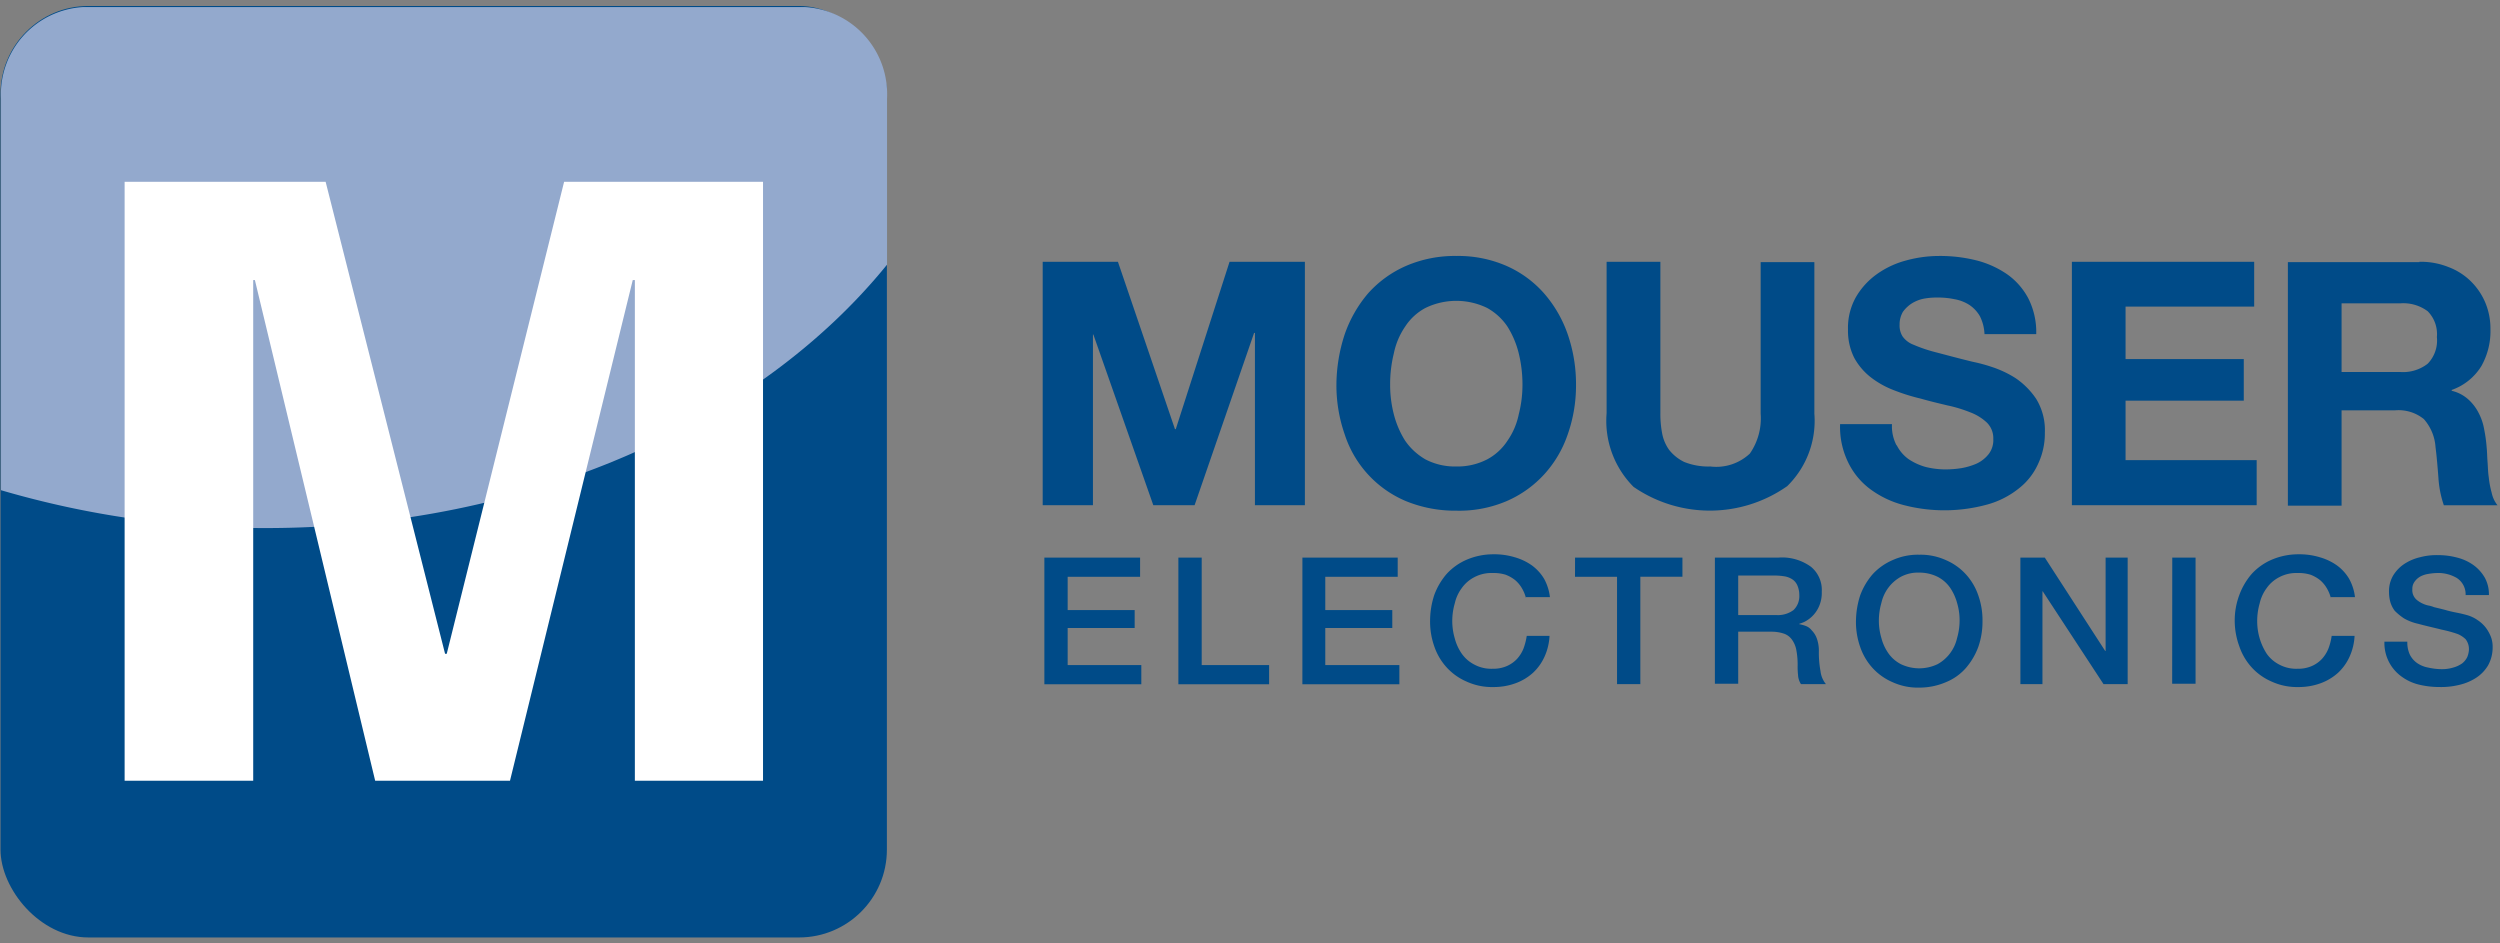 <svg xmlns="http://www.w3.org/2000/svg" width="106" height="40" viewBox="0 0 106 40">
    <rect x="0" y="0" width="106" height="40" fill="#808080" stroke="none"/>
    <path d="M47.4,11.1l2.418,7.094h.035L52.133,11.1h3.194V21.42H53.209V14.115h-.035L50.651,21.42H48.9l-2.541-7.235h-.018V21.42H44.21V11.1Zm9.617,3.071a5.4,5.4,0,0,1,.988-1.73,4.654,4.654,0,0,1,1.606-1.164,5.19,5.19,0,0,1,2.135-.424,5.12,5.12,0,0,1,2.135.424,4.585,4.585,0,0,1,1.589,1.164,5.245,5.245,0,0,1,1,1.73,6.458,6.458,0,0,1,.353,2.152,6.225,6.225,0,0,1-.353,2.1,4.8,4.8,0,0,1-1,1.694,4.655,4.655,0,0,1-1.589,1.13,5.126,5.126,0,0,1-2.135.406,5.5,5.5,0,0,1-2.135-.406,4.6,4.6,0,0,1-2.594-2.824,6.334,6.334,0,0,1-.353-2.1,6.965,6.965,0,0,1,.353-2.152M59.1,17.573a3.928,3.928,0,0,0,.477,1.112,2.658,2.658,0,0,0,.864.794,2.7,2.7,0,0,0,1.306.3,2.741,2.741,0,0,0,1.306-.3,2.34,2.34,0,0,0,.865-.794,3,3,0,0,0,.476-1.112,5.04,5.04,0,0,0,.159-1.27,5.577,5.577,0,0,0-.159-1.324,3.847,3.847,0,0,0-.476-1.129,2.486,2.486,0,0,0-.865-.794,2.993,2.993,0,0,0-2.612,0,2.337,2.337,0,0,0-.864.794,3.091,3.091,0,0,0-.477,1.129,5.419,5.419,0,0,0-.158,1.324,4.994,4.994,0,0,0,.158,1.27m16.658,3.053a5.7,5.7,0,0,1-6.494.018A3.966,3.966,0,0,1,68.12,17.52V11.1H70.4V17.52a4.427,4.427,0,0,0,.07.829,1.753,1.753,0,0,0,.3.724,1.84,1.84,0,0,0,.636.512,2.741,2.741,0,0,0,1.111.194,2.081,2.081,0,0,0,1.677-.547,2.625,2.625,0,0,0,.458-1.694V11.115h2.277v6.423a3.879,3.879,0,0,1-1.165,3.088m4.658-1.747a1.618,1.618,0,0,0,.494.583,2.485,2.485,0,0,0,.724.335,3.5,3.5,0,0,0,.865.106,4.345,4.345,0,0,0,.653-.053,2.8,2.8,0,0,0,.652-.194,1.4,1.4,0,0,0,.512-.406.972.972,0,0,0,.194-.635.931.931,0,0,0-.264-.688,2.1,2.1,0,0,0-.706-.441,5.9,5.9,0,0,0-.989-.3c-.37-.089-.741-.177-1.111-.283a8.245,8.245,0,0,1-1.129-.352A3.829,3.829,0,0,1,79.325,16a2.682,2.682,0,0,1-.706-.829,2.555,2.555,0,0,1-.264-1.2A2.649,2.649,0,0,1,78.69,12.6a3.115,3.115,0,0,1,.882-.971,3.805,3.805,0,0,1,1.235-.582,5.3,5.3,0,0,1,1.394-.194,6.342,6.342,0,0,1,1.553.176,4.069,4.069,0,0,1,1.324.583A2.907,2.907,0,0,1,86,12.651a3.157,3.157,0,0,1,.336,1.517H84.143a1.854,1.854,0,0,0-.194-.758,1.432,1.432,0,0,0-.442-.477,1.714,1.714,0,0,0-.635-.247,3.487,3.487,0,0,0-.776-.07,2.864,2.864,0,0,0-.547.052,1.519,1.519,0,0,0-.494.2,1.4,1.4,0,0,0-.371.353,1.052,1.052,0,0,0-.141.546.866.866,0,0,0,.124.494,1,1,0,0,0,.459.353,6.355,6.355,0,0,0,.935.318c.406.105.917.246,1.57.405a6.982,6.982,0,0,1,.794.212,4.46,4.46,0,0,1,1.024.477,3.233,3.233,0,0,1,.882.882,2.53,2.53,0,0,1,.371,1.429,3.028,3.028,0,0,1-.283,1.324,2.737,2.737,0,0,1-.811,1.041,3.712,3.712,0,0,1-1.341.688,6.844,6.844,0,0,1-3.512.035,4.126,4.126,0,0,1-1.412-.653,3.079,3.079,0,0,1-.971-1.147,3.421,3.421,0,0,1-.352-1.641h2.2a1.746,1.746,0,0,0,.194.9M95.577,11.1V13H90.124v2.224h5.012v1.764H90.124v2.523h5.559V21.42H87.848V11.1Zm7,0a3.145,3.145,0,0,1,1.253.229,2.7,2.7,0,0,1,.953.617,2.784,2.784,0,0,1,.6.9,2.864,2.864,0,0,1,.212,1.112,3.011,3.011,0,0,1-.389,1.571,2.418,2.418,0,0,1-1.253,1.005v.036a1.586,1.586,0,0,1,.689.353,1.953,1.953,0,0,1,.441.564,2.352,2.352,0,0,1,.247.724,6.32,6.32,0,0,1,.106.776c.017.159.017.353.035.583s.018.441.053.67a3.9,3.9,0,0,0,.123.653,1.248,1.248,0,0,0,.247.53h-2.275a4.41,4.41,0,0,1-.23-1.165c-.035-.459-.07-.882-.123-1.306a1.992,1.992,0,0,0-.494-1.182,1.7,1.7,0,0,0-1.235-.371H99.283v4.041H97.006V11.115h5.577m-.812,4.658a1.7,1.7,0,0,0,1.164-.352,1.413,1.413,0,0,0,.389-1.13,1.38,1.38,0,0,0-.389-1.094,1.73,1.73,0,0,0-1.164-.335H99.283v2.911Zm-57.49,7.87H48.34v.812H45.269v1.412H48.11v.759H45.269V28.2h3.123v.812H44.281Zm5.682,0h.989V28.2H53.81v.812H49.963Zm5.259,0h4.041v.812H56.192v1.412h2.841v.759H56.192V28.2h3.141v.812H55.221ZM64.7,25.355a1.562,1.562,0,0,0-.177-.424,1.313,1.313,0,0,0-.282-.335,1.522,1.522,0,0,0-.406-.229,1.715,1.715,0,0,0-.547-.071,1.544,1.544,0,0,0-.777.177,1.478,1.478,0,0,0-.529.458,1.706,1.706,0,0,0-.3.653,2.7,2.7,0,0,0-.106.742,2.623,2.623,0,0,0,.106.741,2.02,2.02,0,0,0,.3.653,1.478,1.478,0,0,0,.529.458,1.523,1.523,0,0,0,.777.177,1.439,1.439,0,0,0,.583-.106,1.325,1.325,0,0,0,.44-.3,1.448,1.448,0,0,0,.282-.442,2.714,2.714,0,0,0,.141-.547H65.7a2.408,2.408,0,0,1-.212.883,2.133,2.133,0,0,1-.494.688,2.241,2.241,0,0,1-.741.441,2.688,2.688,0,0,1-.935.159,2.589,2.589,0,0,1-1.13-.23,2.466,2.466,0,0,1-.847-.6,2.528,2.528,0,0,1-.529-.9,3.152,3.152,0,0,1-.176-1.094,3.514,3.514,0,0,1,.176-1.076,2.886,2.886,0,0,1,.529-.9,2.479,2.479,0,0,1,.847-.6,2.868,2.868,0,0,1,1.13-.229,2.982,2.982,0,0,1,.9.123,2.408,2.408,0,0,1,.741.353,1.934,1.934,0,0,1,.512.565,2.124,2.124,0,0,1,.246.776H64.7m2.082-1.676h4.553v.811H69.55v4.553h-.988V24.455H66.78Zm5.929,0H75.39a2.085,2.085,0,0,1,1.394.388,1.272,1.272,0,0,1,.459,1.059,1.416,1.416,0,0,1-.123.635,1.322,1.322,0,0,1-.6.635,1.363,1.363,0,0,1-.23.088v.018a1.441,1.441,0,0,1,.265.071.575.575,0,0,1,.265.194.912.912,0,0,1,.211.335,1.516,1.516,0,0,1,.089.529,4.323,4.323,0,0,0,.07.865,1.049,1.049,0,0,0,.23.547H76.361a.777.777,0,0,1-.124-.388,3.244,3.244,0,0,1-.017-.406,3.294,3.294,0,0,0-.053-.635,1.088,1.088,0,0,0-.177-.441.7.7,0,0,0-.335-.265,1.642,1.642,0,0,0-.565-.088H73.7v2.205h-.989V23.643m.989,2.436H75.32a1.109,1.109,0,0,0,.724-.212.813.813,0,0,0,.246-.636,1,1,0,0,0-.088-.423.591.591,0,0,0-.212-.247.871.871,0,0,0-.318-.123,2.694,2.694,0,0,0-.37-.035H73.7Zm7.676-2.559a2.581,2.581,0,0,1,1.129.229,2.46,2.46,0,0,1,.847.6,2.537,2.537,0,0,1,.529.9,3.131,3.131,0,0,1,.177,1.076,3.235,3.235,0,0,1-.177,1.1,2.89,2.89,0,0,1-.529.9,2.252,2.252,0,0,1-.847.6,2.846,2.846,0,0,1-1.129.23,2.589,2.589,0,0,1-1.13-.23,2.463,2.463,0,0,1-.847-.6,2.537,2.537,0,0,1-.529-.9,3.162,3.162,0,0,1-.177-1.1,3.646,3.646,0,0,1,.177-1.076,2.886,2.886,0,0,1,.529-.9,2.479,2.479,0,0,1,.847-.6,2.588,2.588,0,0,1,1.13-.229m0,.759a1.533,1.533,0,0,0-.777.176,1.666,1.666,0,0,0-.529.459,1.7,1.7,0,0,0-.3.653,2.692,2.692,0,0,0-.106.741,2.583,2.583,0,0,0,.106.741,2,2,0,0,0,.3.653,1.472,1.472,0,0,0,.529.459,1.8,1.8,0,0,0,1.553,0,1.655,1.655,0,0,0,.529-.459,1.691,1.691,0,0,0,.3-.653,2.655,2.655,0,0,0,.106-.741,2.578,2.578,0,0,0-.106-.741,2.164,2.164,0,0,0-.3-.653,1.462,1.462,0,0,0-.529-.459,1.739,1.739,0,0,0-.776-.176m4.288-.636H86.7L89.26,27.6h.018V23.643h.935v5.365H89.19l-2.577-3.935H86.6v3.935h-.935Zm6.44,0h.988V28.99H92.1Zm6.724,1.712a1.531,1.531,0,0,0-.177-.424,1.313,1.313,0,0,0-.282-.335,1.506,1.506,0,0,0-.406-.229,1.715,1.715,0,0,0-.547-.071,1.538,1.538,0,0,0-.776.177,1.472,1.472,0,0,0-.53.458,1.721,1.721,0,0,0-.3.653,2.7,2.7,0,0,0-.105.742,2.587,2.587,0,0,0,.105.741,2.5,2.5,0,0,0,.3.653,1.472,1.472,0,0,0,.53.458,1.517,1.517,0,0,0,.776.177A1.436,1.436,0,0,0,98,28.249a1.314,1.314,0,0,0,.44-.3,1.448,1.448,0,0,0,.282-.442,2.458,2.458,0,0,0,.141-.547h.971a2.408,2.408,0,0,1-.212.883,2.133,2.133,0,0,1-.494.688,2.241,2.241,0,0,1-.741.441,2.688,2.688,0,0,1-.935.159,2.589,2.589,0,0,1-1.13-.23,2.456,2.456,0,0,1-.847-.6,2.528,2.528,0,0,1-.529-.9,3.161,3.161,0,0,1-.194-1.094,3.066,3.066,0,0,1,.194-1.076,2.886,2.886,0,0,1,.529-.9,2.47,2.47,0,0,1,.847-.6,2.868,2.868,0,0,1,1.13-.229,2.982,2.982,0,0,1,.9.123,2.408,2.408,0,0,1,.741.353,1.917,1.917,0,0,1,.511.565,2.106,2.106,0,0,1,.247.776H98.823m3.247,1.906a1.233,1.233,0,0,0,.106.529.974.974,0,0,0,.3.353,1.2,1.2,0,0,0,.459.194,2.723,2.723,0,0,0,.547.071,1.66,1.66,0,0,0,.547-.071,1.2,1.2,0,0,0,.37-.176.768.768,0,0,0,.212-.265.939.939,0,0,0,.071-.3.684.684,0,0,0-.141-.459,1.133,1.133,0,0,0-.318-.212,5.19,5.19,0,0,0-.706-.194c-.265-.07-.6-.141-.988-.246a2.112,2.112,0,0,1-.6-.23,2.464,2.464,0,0,1-.388-.317,1.142,1.142,0,0,1-.194-.388,1.593,1.593,0,0,1-.053-.406,1.313,1.313,0,0,1,.176-.706,1.573,1.573,0,0,1,.477-.494,2.076,2.076,0,0,1,.67-.283,2.685,2.685,0,0,1,.741-.088,3.132,3.132,0,0,1,.829.106,2.05,2.05,0,0,1,.689.318,1.713,1.713,0,0,1,.477.529,1.452,1.452,0,0,1,.177.741h-.988a.823.823,0,0,0-.371-.723,1.552,1.552,0,0,0-.847-.212,2.334,2.334,0,0,0-.353.036,1.064,1.064,0,0,0-.335.105.731.731,0,0,0-.247.212.514.514,0,0,0-.106.335.537.537,0,0,0,.177.442,1.18,1.18,0,0,0,.494.246,1.1,1.1,0,0,1,.246.071c.142.035.3.07.495.123.176.053.353.088.529.123s.3.071.37.089a1.481,1.481,0,0,1,.477.229,1.441,1.441,0,0,1,.335.317,1.65,1.65,0,0,1,.212.389,1.171,1.171,0,0,1,.07.423,1.575,1.575,0,0,1-.194.777,1.615,1.615,0,0,1-.511.529,2.244,2.244,0,0,1-.724.3,3.162,3.162,0,0,1-.811.088,3.68,3.68,0,0,1-.9-.106,2.05,2.05,0,0,1-.742-.353,1.744,1.744,0,0,1-.706-1.464h.971" fill="#004b88"/>
    <rect x="0.022" y="0.253" width="37.582" height="39.495" rx="3.725" fill="#004b88"/>
    <path d="M3.519.3A3.7,3.7,0,0,0,.043,4.18V20.785A39.727,39.727,0,0,0,11.266,22.39c11.134,0,20.91-4.464,26.345-11.169V4.18A3.7,3.7,0,0,0,34.135.3Z" fill="#93a9cd"/>
    <polygon points="32.352 33.102 26.918 33.102 26.918 11.874 26.829 11.874 21.624 33.102 15.907 33.102 10.807 11.874 10.736 11.874 10.736 33.102 5.284 33.102 5.284 7.709 13.807 7.709 18.871 27.72 18.942 27.72 23.918 7.709 32.352 7.709 32.352 33.102" fill="#fff"/>
</svg>
